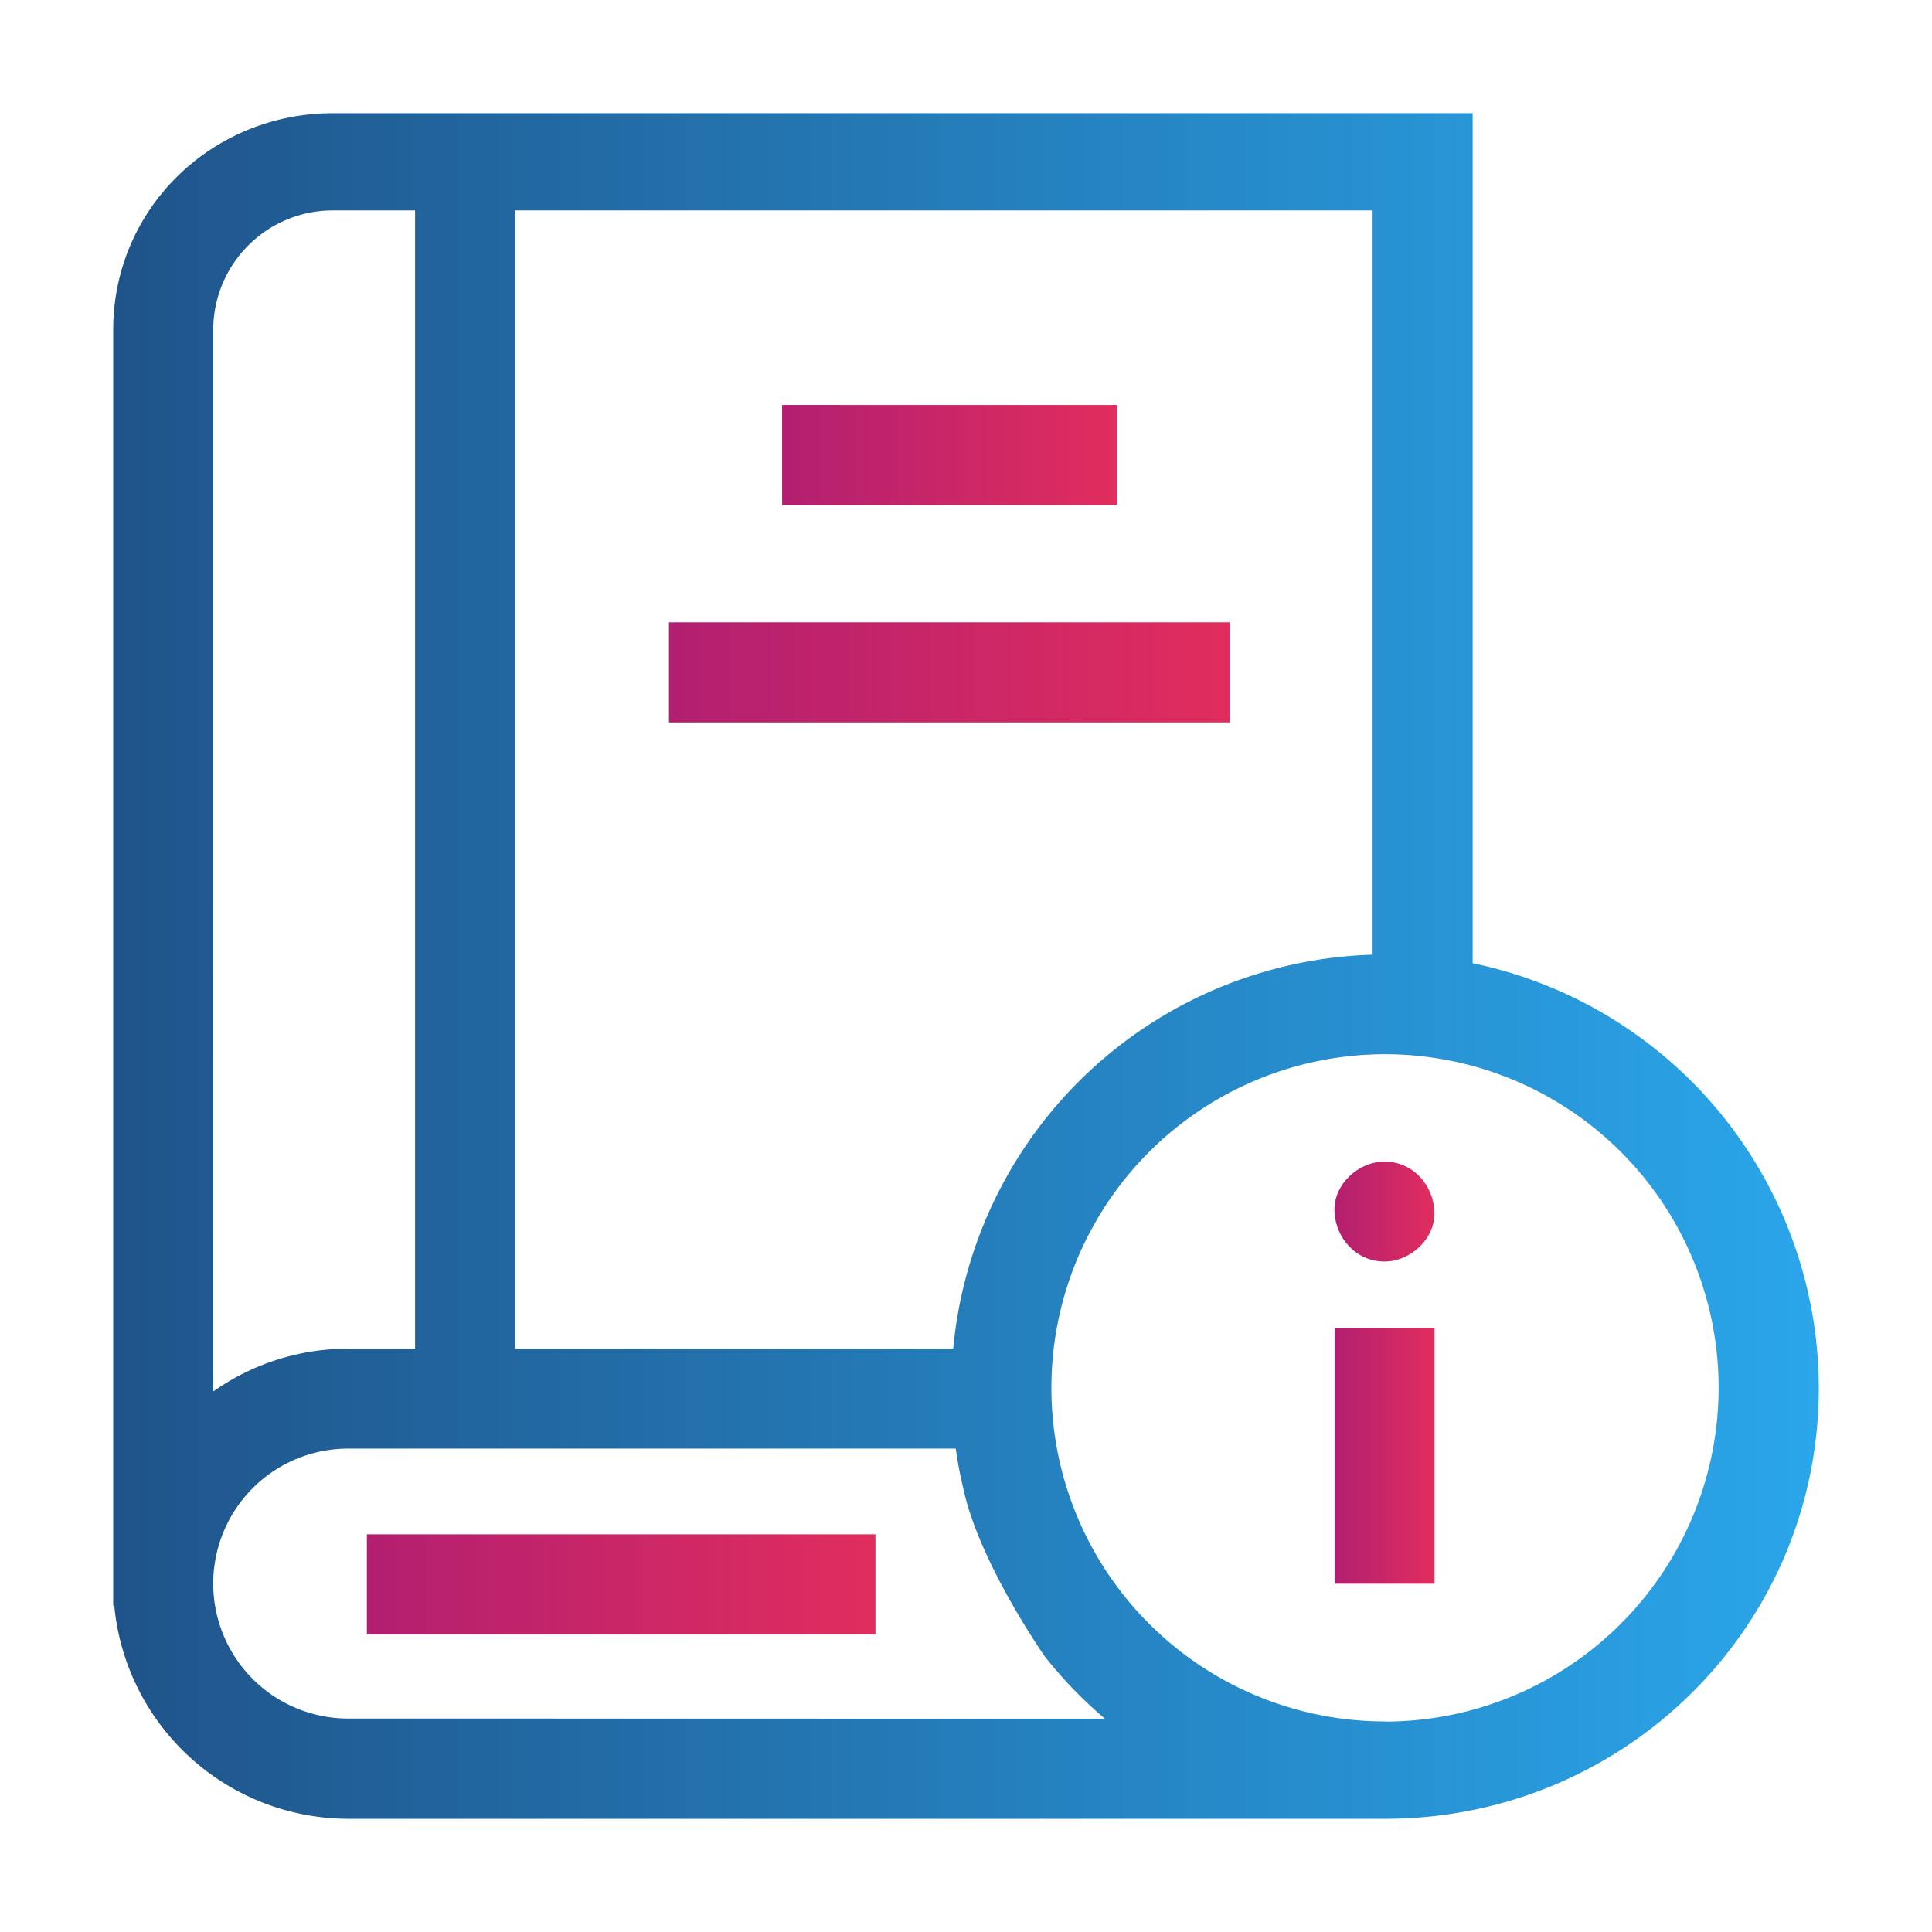 <svg id="Layer_1" data-name="Layer 1" xmlns="http://www.w3.org/2000/svg" xmlns:xlink="http://www.w3.org/1999/xlink" viewBox="0 0 512 512"><defs><style>.cls-1{fill:url(#linear-gradient);}.cls-2{fill:url(#linear-gradient-2);}.cls-3{fill:url(#linear-gradient-3);}.cls-4{fill:url(#linear-gradient-4);}.cls-5{fill:url(#linear-gradient-5);}.cls-6{fill:url(#linear-gradient-6);}</style><linearGradient id="linear-gradient" x1="353.68" y1="385.8" x2="380.17" y2="385.8" gradientUnits="userSpaceOnUse"><stop offset="0" stop-color="#b21f70"/><stop offset="1" stop-color="#e12d5e"/></linearGradient><linearGradient id="linear-gradient-2" x1="353.64" y1="321.07" x2="380.15" y2="321.07" xlink:href="#linear-gradient"/><linearGradient id="linear-gradient-3" x1="30" y1="256" x2="482" y2="256" gradientUnits="userSpaceOnUse"><stop offset="0" stop-color="#1f548a"/><stop offset="1" stop-color="#2aa6ea"/></linearGradient><linearGradient id="linear-gradient-4" x1="97.22" y1="419.87" x2="232" y2="419.87" xlink:href="#linear-gradient"/><linearGradient id="linear-gradient-5" x1="207.27" y1="120.6" x2="296.04" y2="120.6" xlink:href="#linear-gradient"/><linearGradient id="linear-gradient-6" x1="177.28" y1="178.18" x2="326.03" y2="178.18" xlink:href="#linear-gradient"/></defs><path class="cls-1" d="M353.68,351.91h26.49V419.7H353.68Z"/><path class="cls-2" d="M366.89,334.32c6.93,0,13.57-6.09,13.25-13.25s-5.82-13.24-13.25-13.24c-6.92,0-13.56,6.09-13.24,13.24S359.47,334.32,366.89,334.32Z"/><path class="cls-3" d="M390.27,255.26V30H88.2C56.11,30,30,55.34,30,87.43V425.51h.28A62.38,62.38,0,0,0,92.3,482H367.07C430.44,482,482,431.21,482,367.84A115.13,115.13,0,0,0,390.27,255.26ZM136.51,55.76H363.75V253A115.1,115.1,0,0,0,252.61,357.41H136.51Zm-80,31.67A31.7,31.7,0,0,1,88.2,55.76H110V357.41H92.3a61.87,61.87,0,0,0-35.77,11.34Zm35.77,368a35.77,35.77,0,1,1,0-71.54h161q.72,5.13,1.9,10.12.06.33.15.66c.07.32.14.64.23,1,.22.89.45,1.77.69,2.65.07.23.13.47.21.71,5.4,18.17,19.45,38.55,20.39,39.9l.05.07a114.71,114.71,0,0,0,15.91,16.47Zm274.77.77a88.41,88.41,0,1,1,88.4-88.4A88.51,88.51,0,0,1,367.07,456.24Z"/><rect class="cls-4" x="97.22" y="406.61" width="134.78" height="26.52"/><path class="cls-5" d="M207.27,107.33H296v26.53H207.27Z"/><path class="cls-6" d="M177.28,164.92H326v26.53H177.28Z"/></svg>